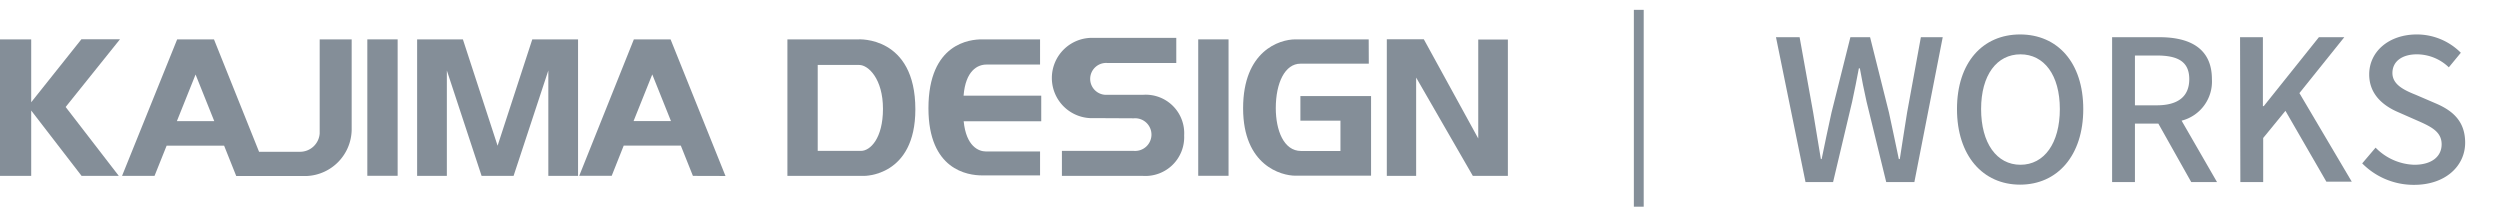 <svg xmlns="http://www.w3.org/2000/svg" width="254" height="22" viewBox="0 0 254 22"><defs><style>.cls-1{fill:#fff;}.cls-2{fill:#848e98;}.cls-3{fill:none;stroke:#848e98;stroke-miterlimit:10;}</style></defs><g id="obj"><rect class="cls-1" width="254" height="22"/><path class="cls-2" d="M180.44,3.78h2.4l1.38,7.66.78,4.72h.08c.32-1.58.66-3.16,1-4.72L188,3.78h2l1.92,7.66c.34,1.54.66,3.12,1,4.72h.1c.24-1.6.5-3.18.74-4.72l1.4-7.66h2.22L194.5,18.5h-2.86l-2-8.18c-.26-1.16-.48-2.26-.68-3.38h-.1c-.2,1.12-.44,2.22-.68,3.38l-1.94,8.18h-2.8Z"/><path class="cls-2" d="M198.83,11.08c0-4.74,2.62-7.58,6.41-7.58s6.42,2.84,6.42,7.58-2.64,7.68-6.42,7.68S198.83,15.82,198.83,11.08Zm10.45,0c0-3.46-1.6-5.56-4-5.56s-4,2.1-4,5.56,1.58,5.66,4,5.66S209.28,14.54,209.28,11.08Z"/><path class="cls-2" d="M222.63,18.5l-3.34-5.94h-2.38V18.5h-2.32V3.78h4.82c3,0,5.32,1.08,5.32,4.26a4.1,4.1,0,0,1-3.08,4.22l3.6,6.24Zm-5.72-7.8h2.22c2.14,0,3.3-.88,3.3-2.66s-1.16-2.4-3.3-2.4h-2.22Z"/><path class="cls-2" d="M227.59,3.78h2.32v7H230l5.6-7h2.58l-4.56,5.68,5.32,9h-2.58l-4.16-7.2-2.26,2.76V18.5h-2.32Z"/><path class="cls-2" d="M240,16.6l1.36-1.6a5.73,5.73,0,0,0,3.93,1.74c1.78,0,2.78-.84,2.78-2.08s-1-1.76-2.36-2.36l-2-.88c-1.42-.6-3-1.72-3-3.86,0-2.32,2-4.06,4.84-4.06a6.31,6.31,0,0,1,4.47,1.86l-1.22,1.48a4.69,4.69,0,0,0-3.25-1.32c-1.5,0-2.48.72-2.48,1.9s1.19,1.74,2.39,2.22l2,.86c1.74.74,3,1.82,3,4,0,2.36-2,4.28-5.18,4.28A7.35,7.35,0,0,1,240,16.6Z"/><path class="cls-2" d="M87.21,4S93,3.63,93,11.11c0,6.85-5.22,6.76-5.22,6.76H80V4ZM83.08,6.6v8.73h4.4c.93,0,2.23-1.26,2.23-4.28S88.23,6.6,87.3,6.6Z"/><path class="cls-2" d="M97.91,12.32h7.88V9.72H97.9c.2-2.56,1.44-3.16,2.31-3.16h5.46V4H99.75c-1.14,0-5.42.36-5.42,7,0,6.27,4,6.82,5.45,6.82h5.89V15.39h-5.49C99.42,15.39,98.16,14.86,97.91,12.32Z"/><rect class="cls-2" x="121.74" y="4" width="3.08" height="13.86"/><path class="cls-2" d="M139.06,4h-7.45c-1.63,0-5.31,1.18-5.31,7s3.89,6.85,5.31,6.85h7.69V9.76h-7.18v2.5h4.07v3.08h-4c-1.78,0-2.57-2.14-2.57-4.35,0-2.59.94-4.52,2.51-4.52h6.94Z"/><polygon class="cls-2" points="140.9 3.99 140.9 17.87 143.88 17.87 143.88 7.88 149.64 17.87 153.2 17.87 153.2 4.02 150.19 4.02 150.19 14.07 144.66 3.99 140.9 3.99"/><path class="cls-2" d="M111.15,12a4.08,4.08,0,1,1,0-8.15h8.36V6.4h-7a1.62,1.62,0,1,0,0,3.23h3.64a3.91,3.91,0,0,1,4.16,4.13,3.94,3.94,0,0,1-4.19,4.11h-8.23V15.33h7.31a1.66,1.66,0,1,0,0-3.31Z"/><polygon class="cls-2" points="12.07 17.87 6.67 10.87 12.19 3.99 8.27 3.99 3.17 10.39 3.17 4 -0.02 4 -0.02 17.87 3.17 17.87 3.17 11.23 8.29 17.87 12.07 17.87"/><path class="cls-2" d="M18,4h3.74l4.58,11.42h4.11a2,2,0,0,0,2.05-1.86V4h3.25v9.22a4.78,4.78,0,0,1-4.52,4.66H24l-1.23-3.08H16.93L15.7,17.87H12.4Zm3.77,8.31-1.9-4.74-1.9,4.74Z"/><rect class="cls-2" x="37.32" y="4" width="3.08" height="13.86"/><path class="cls-2" d="M70.4,17.87l-1.23-3.08h-5.8l-1.22,3.07h-3.3L64.4,4h3.73l5.58,13.88ZM68.17,12.3l-1.9-4.74-1.9,4.74Z"/><polygon class="cls-2" points="52.18 17.87 55.71 7.16 55.71 17.87 58.73 17.87 58.73 4 54.08 4 50.55 14.82 50.56 14.82 47.03 4 42.38 4 42.38 17.87 45.4 17.87 45.4 7.16 48.93 17.87 52.18 17.87"/><line class="cls-3" x1="166.5" y1="21" x2="166.5" y2="1"/></g></svg>